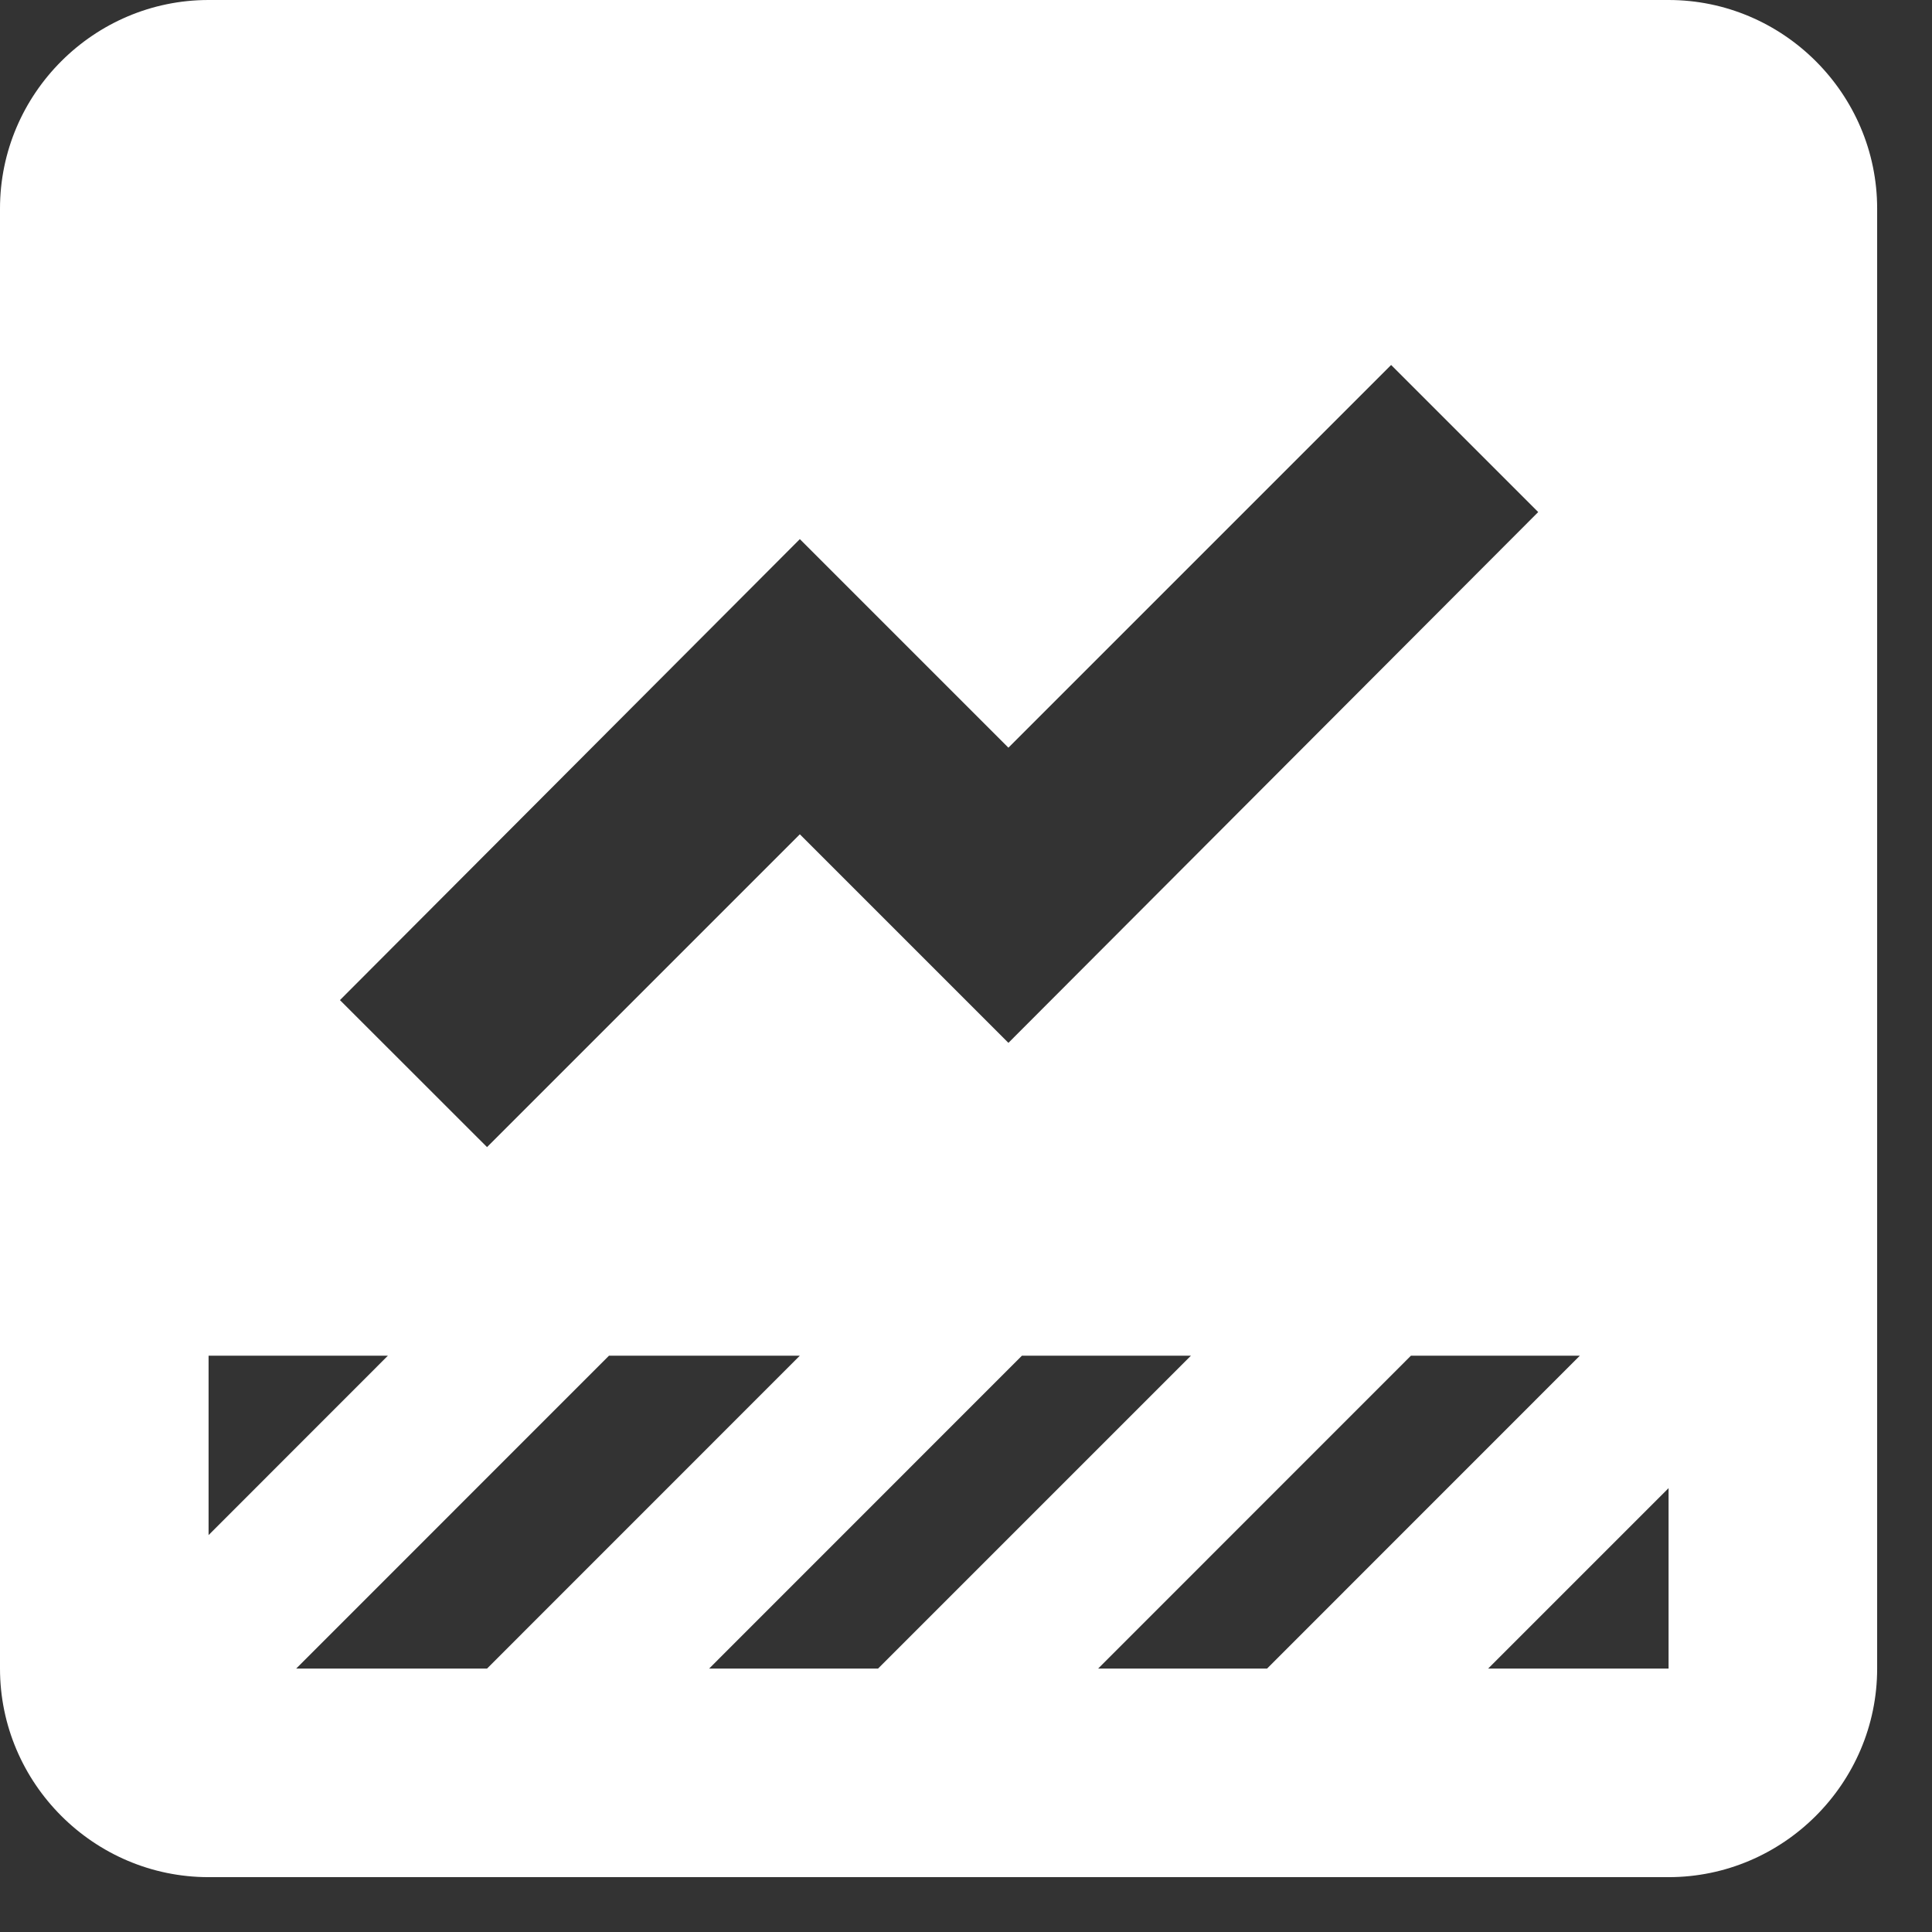 <?xml version="1.0" encoding="utf-8"?>
<svg xmlns="http://www.w3.org/2000/svg" fill="none" height="100%" overflow="visible" preserveAspectRatio="none" style="display: block;" viewBox="0 0 23 23" width="100%">
<rect x="0" y="0" width="23" height="23" fill="#333333" stroke="none"/>
<g id="Group">
<path d="M19.864 0H2.483C1.117 0 0 1.117 0 2.483V19.864C0 21.229 1.117 22.347 2.483 22.347H19.864C21.229 22.347 22.347 21.229 22.347 19.864V2.483C22.347 1.117 21.229 0 19.864 0ZM9.522 6.418L12.005 8.901L16.561 4.345L18.312 6.096L12.005 12.415L9.522 9.932L5.798 13.656L4.047 11.906L9.522 6.418ZM2.483 16.139H4.618L2.483 18.275V16.139ZM3.526 19.864L7.25 16.139H9.522L5.798 19.864H3.526ZM8.442 19.864L12.166 16.139H14.178L10.453 19.864H8.442ZM13.073 19.864L16.797 16.139H18.808L15.084 19.864H13.073ZM19.864 19.864H17.716L19.864 17.716V19.864Z" fill="white" id="Vector"/>
</g>
</svg>